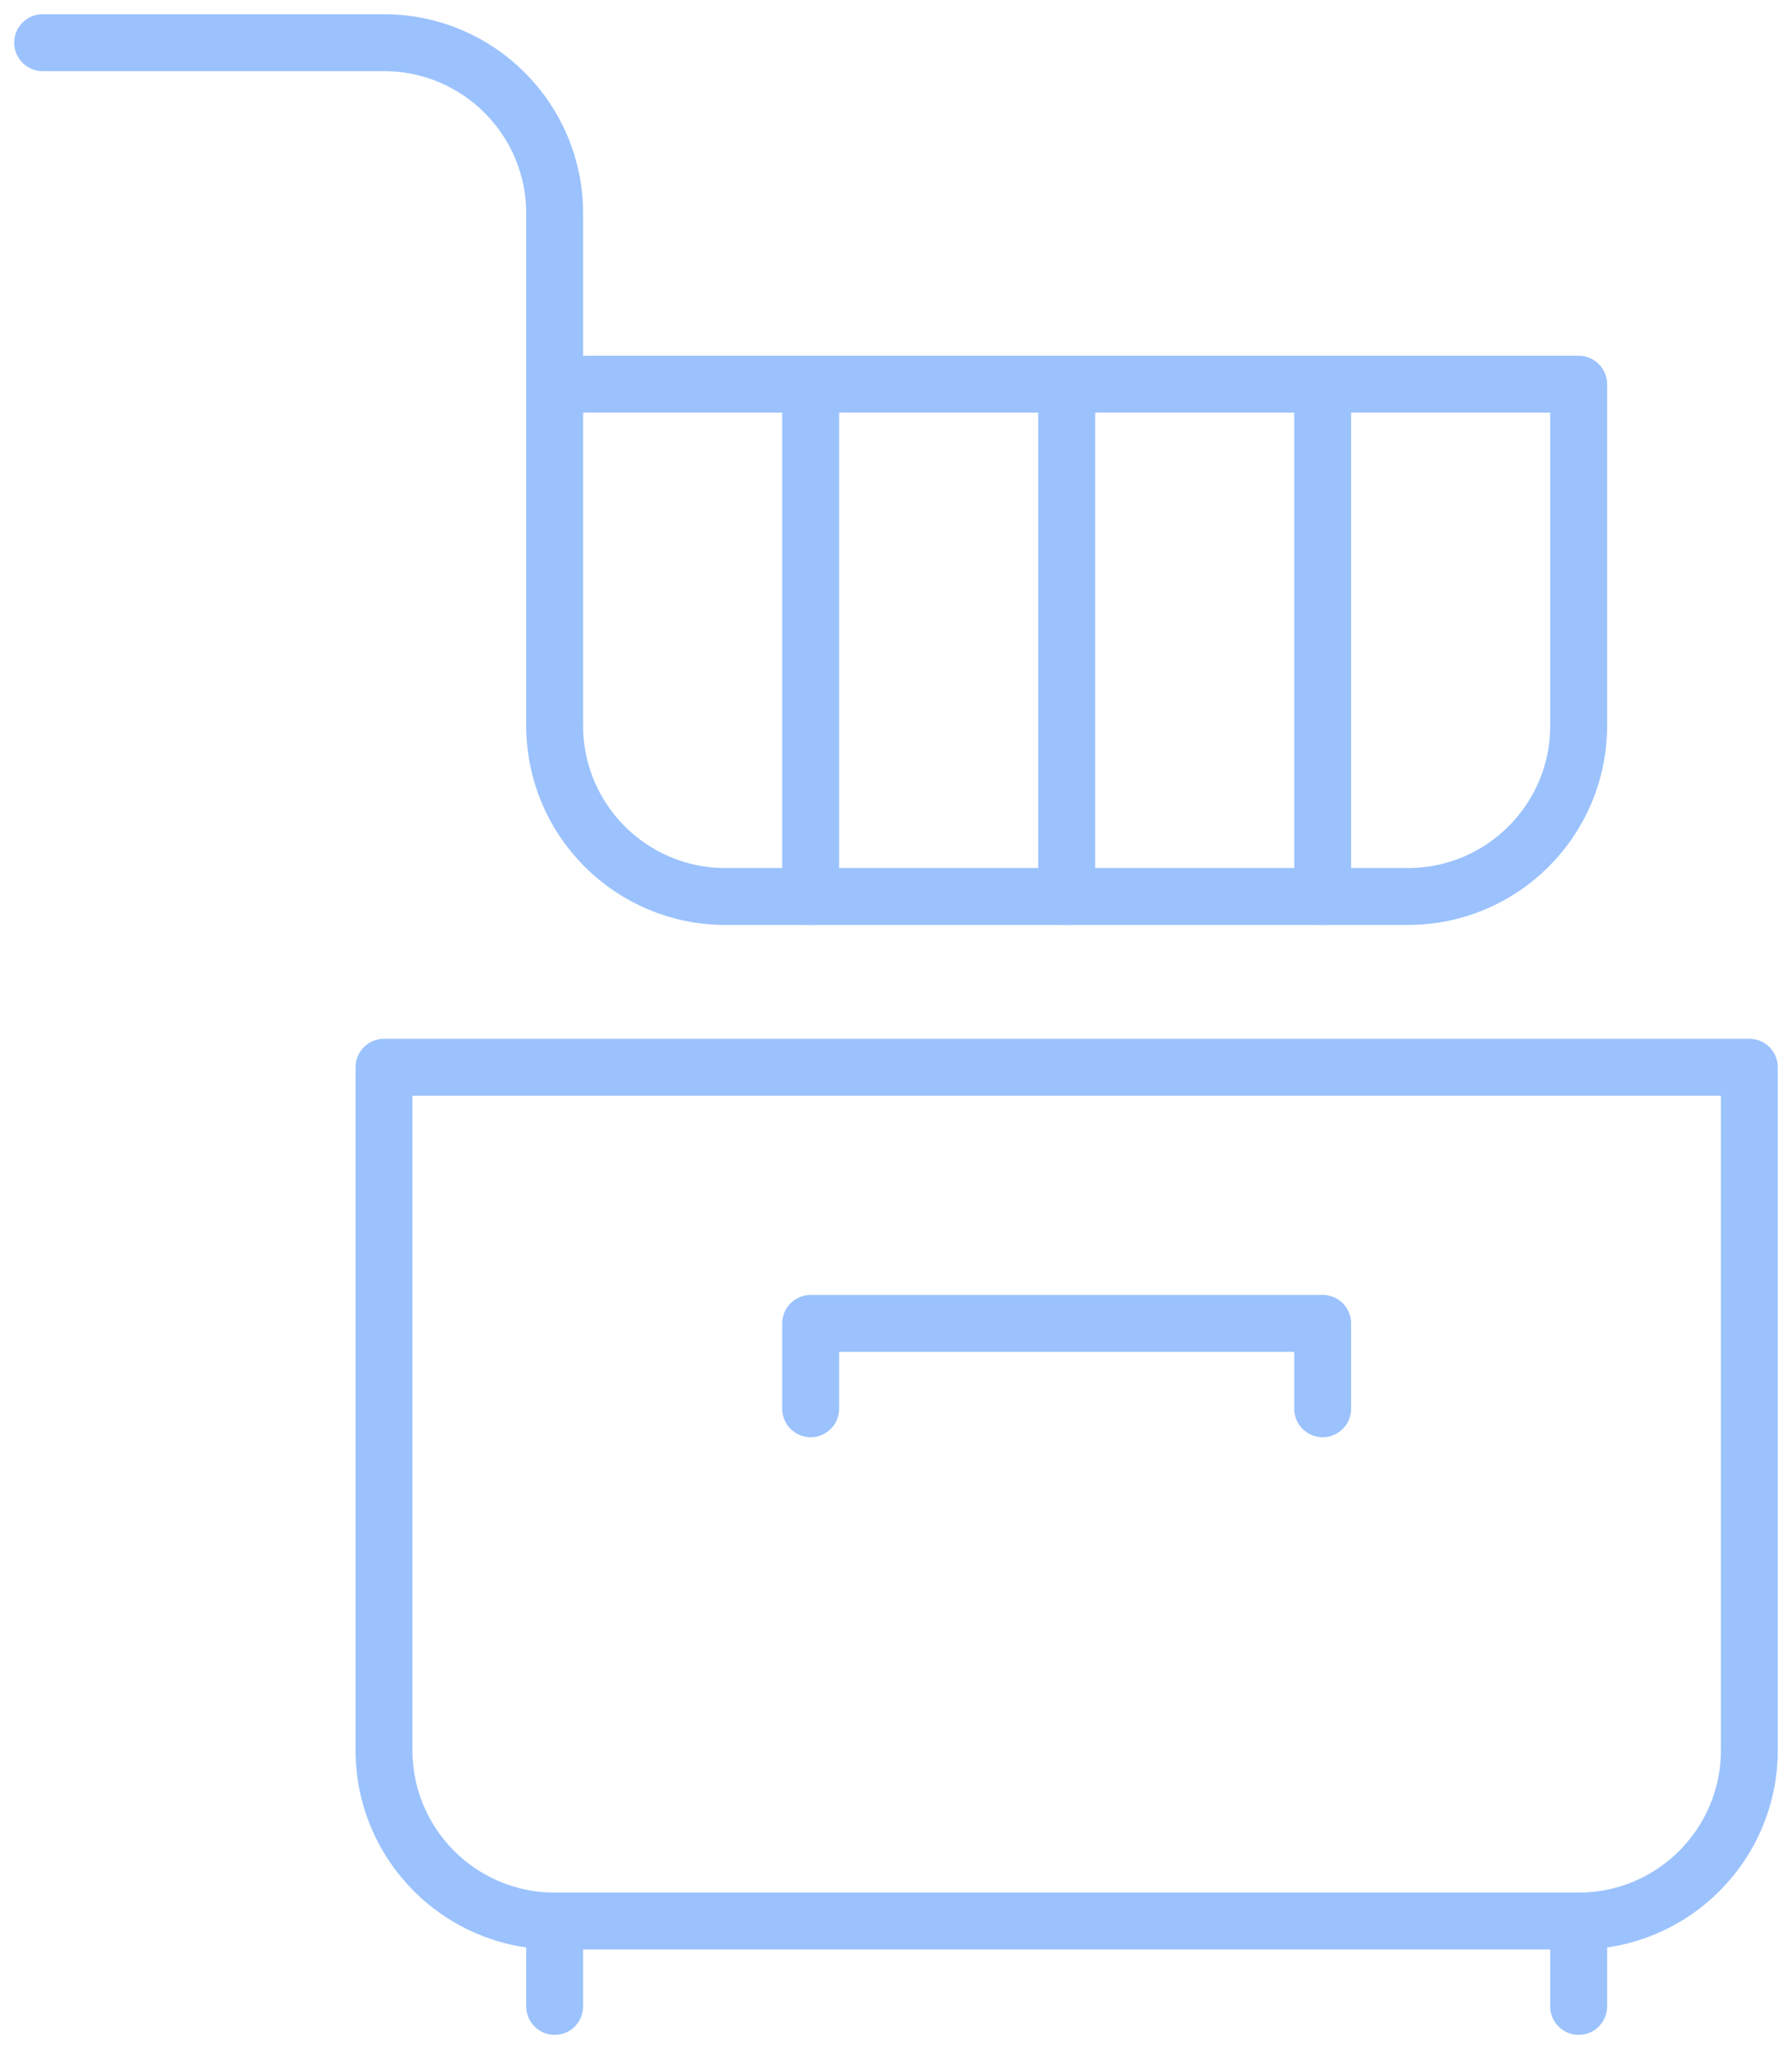 <svg width="63px" height="72px" viewBox="0 0 63 72" version="1.1" xmlns="http://www.w3.org/2000/svg" xmlns:xlink="http://www.w3.org/1999/xlink">
    <!-- Generator: Sketch 50.2 (55047) - http://www.bohemiancoding.com/sketch -->
    <desc>Created with Sketch.</desc>
    <defs></defs>
    <g id="COMPONENTS" stroke="none" stroke-width="1" fill="none" fill-rule="evenodd" stroke-linecap="round" stroke-linejoin="round">
        <g id="COMPONENT_Teasers_Category_EXAMPLE" transform="translate(-705, -178)" stroke="#9BC2FD" stroke-width="2">
            <g id="Group-1188" transform="translate(706, 179)">
                <path d="M60.5,60.5 C60.5,63.812 57.812,66.5 54.5,66.5 L18.5,66.5 C15.185,66.5 12.5,63.812 12.5,60.5 L12.5,36.5 L60.5,36.5 L60.5,60.5 L60.5,60.5 Z" id="Stroke-1189"></path>
                <path d="M18.5,66.5 L18.5,69.5" id="Stroke-1190"></path>
                <path d="M54.5,66.5 L54.5,69.5" id="Stroke-1191"></path>
                <path d="M18.5,12.5 L54.5,12.5 L54.5,24.5 C54.5,27.812 51.812,30.5 48.5,30.5 L24.5,30.5 C21.185,30.5 18.5,27.812 18.5,24.5 L18.5,12.5 L18.5,12.5 Z" id="Stroke-1192"></path>
                <path d="M18.5,12.5 L18.5,6.5 C18.5,3.185 15.812,0.5 12.5,0.5 L0.5,0.5" id="Stroke-1193"></path>
                <polyline id="Stroke-1194" points="27.5 48.5 27.5 45.5 45.5 45.5 45.5 48.5"></polyline>
                <path d="M27.5,12.5 L27.5,30.5" id="Stroke-1195"></path>
                <path d="M36.5,12.5 L36.5,30.5" id="Stroke-1196"></path>
                <path d="M45.5,12.5 L45.5,30.5" id="Stroke-1197"></path>
            </g>
        </g>
    </g>
</svg>